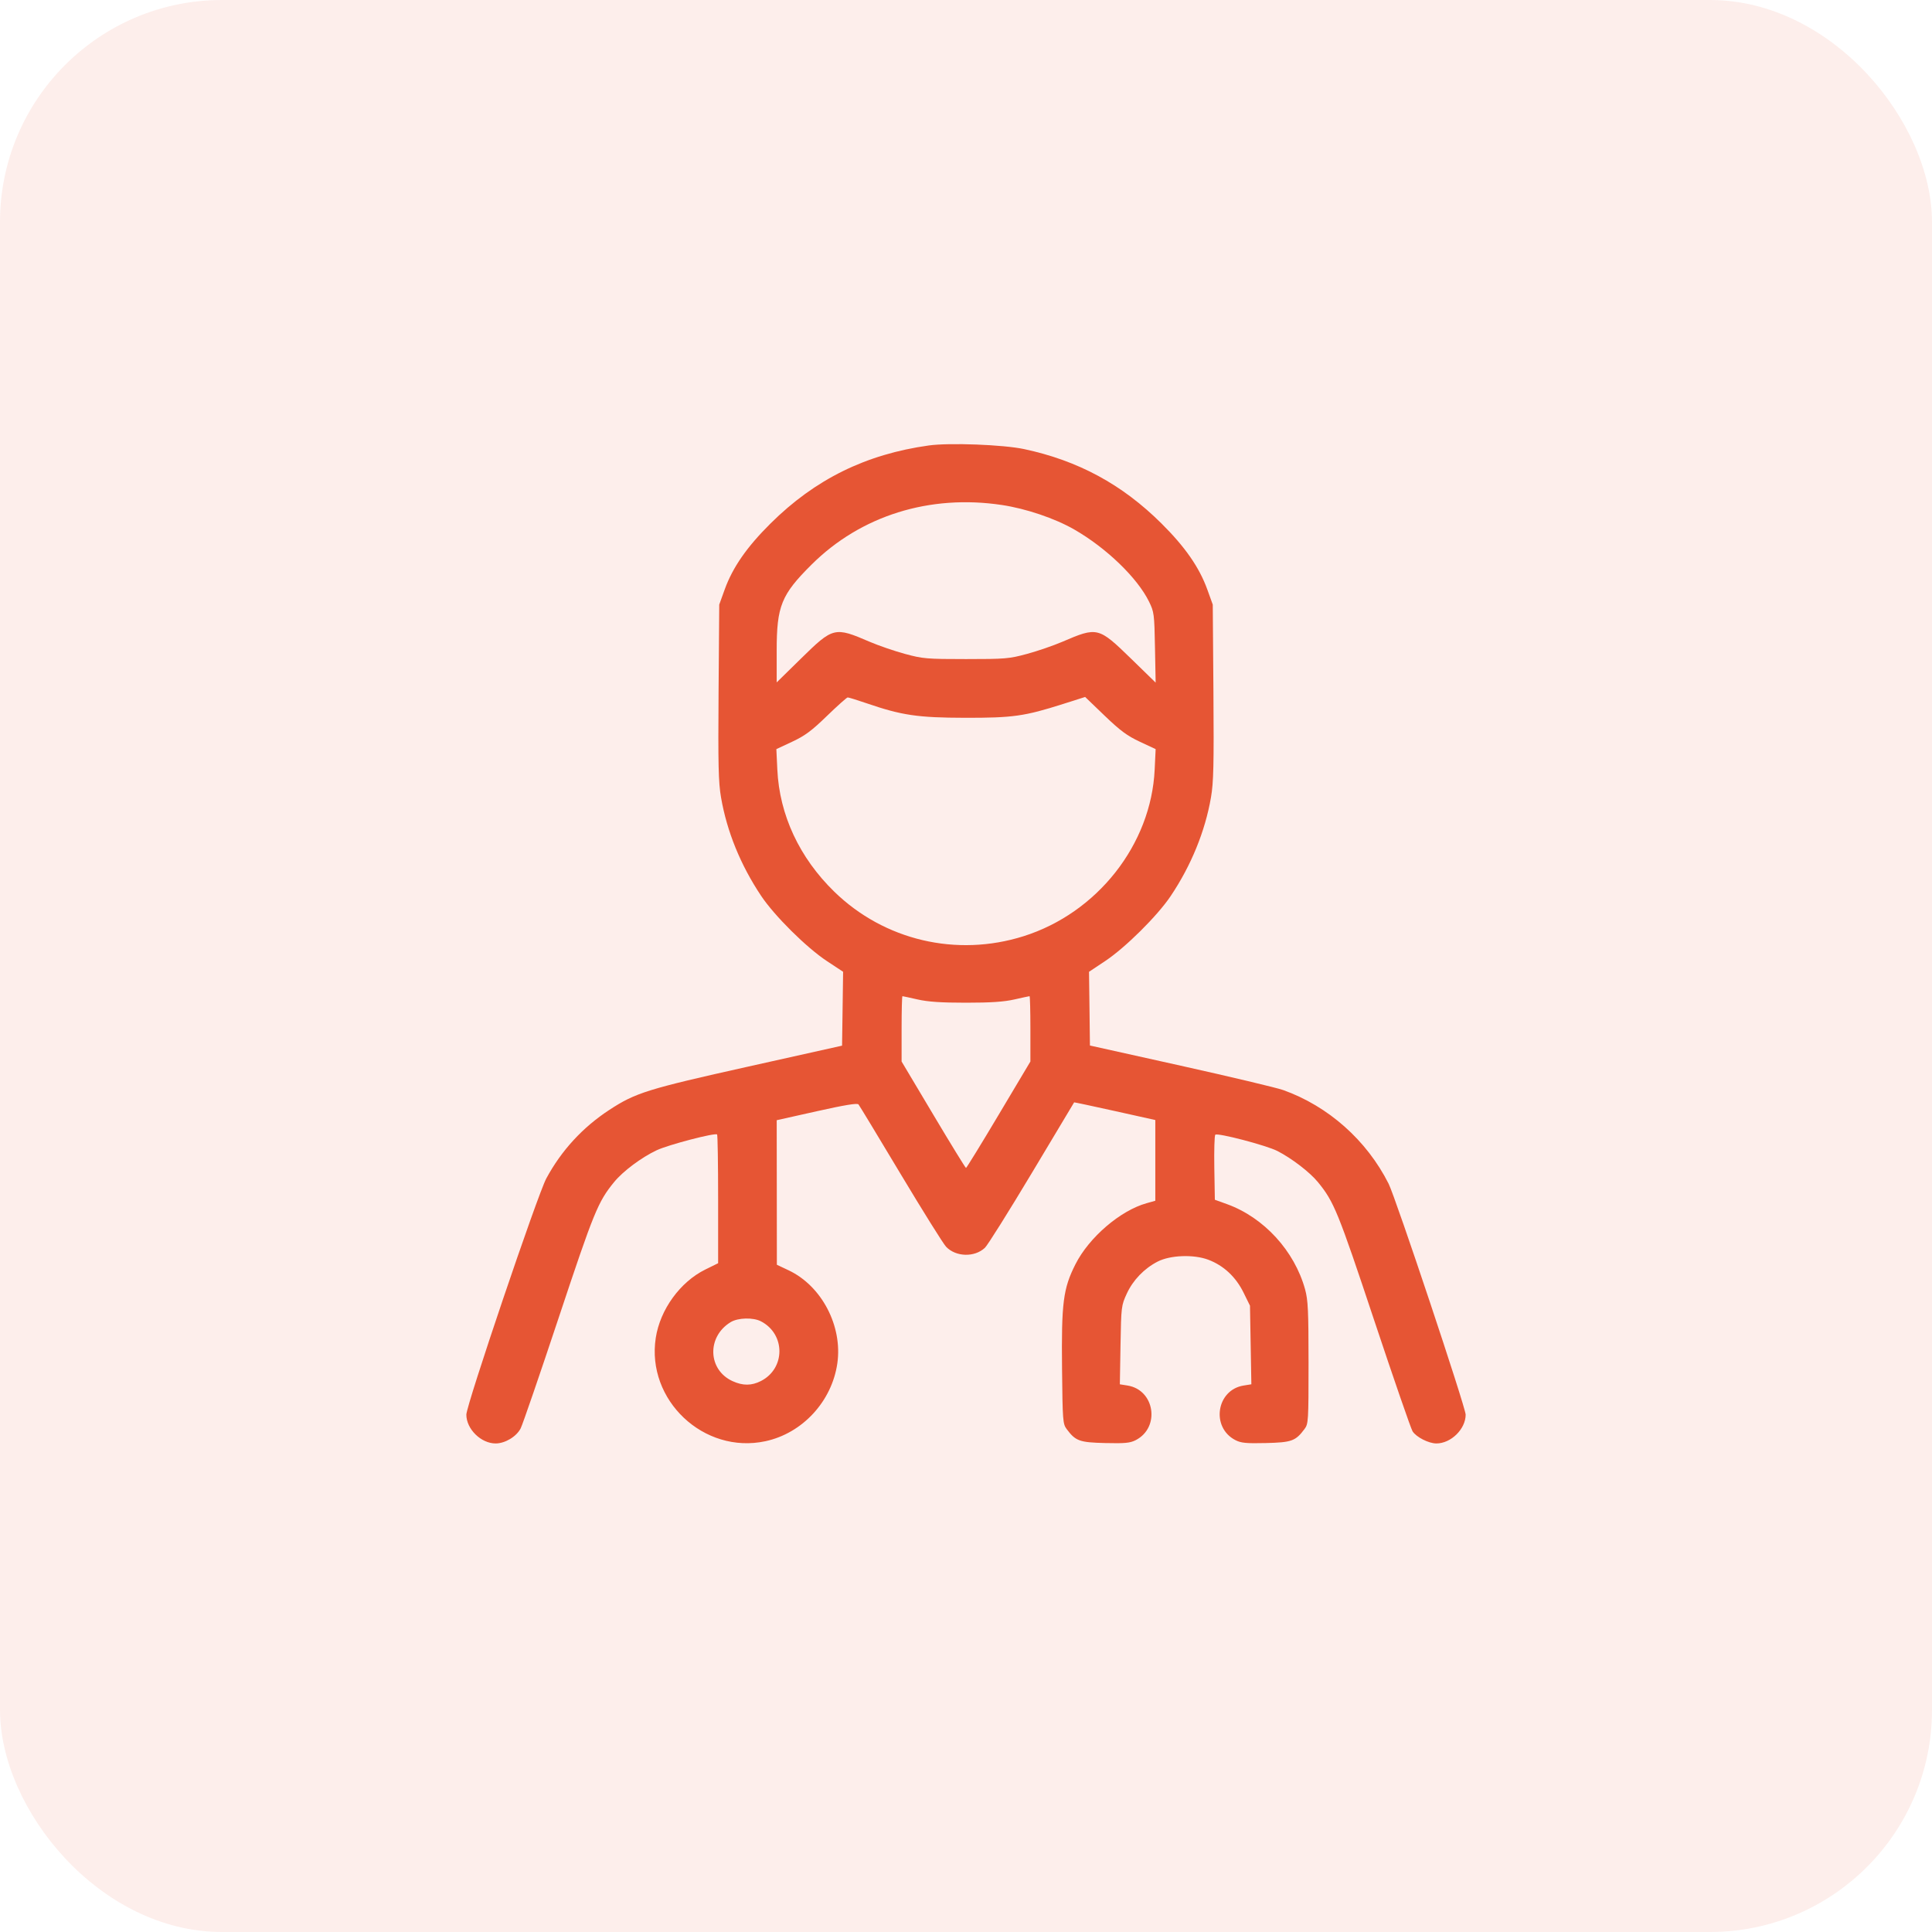 <svg width="87" height="87" viewBox="0 0 87 87" fill="none" xmlns="http://www.w3.org/2000/svg">
<rect opacity="0.1" width="87" height="87" rx="10" fill="#E65534"/>
<path fill-rule="evenodd" clip-rule="evenodd" d="M41.83 20.059C38.994 20.454 36.705 21.581 34.699 23.572C33.633 24.629 32.995 25.547 32.635 26.542L32.388 27.226L32.358 31.164C32.334 34.456 32.352 35.235 32.469 35.91C32.733 37.443 33.349 38.955 34.272 40.338C34.876 41.243 36.32 42.675 37.24 43.281L37.966 43.76L37.943 45.423L37.919 47.087L33.7 48.028C29.152 49.042 28.622 49.207 27.442 49.978C26.24 50.763 25.28 51.807 24.601 53.066C24.209 53.793 21 63.272 21 63.703C21 64.351 21.66 65 22.318 65C22.746 65 23.261 64.689 23.448 64.317C23.538 64.136 24.312 61.886 25.166 59.316C26.749 54.558 26.93 54.115 27.656 53.228C28.056 52.74 28.884 52.121 29.569 51.798C30.095 51.55 32.204 50.999 32.292 51.087C32.317 51.112 32.338 52.427 32.338 54.009V56.884L31.759 57.169C30.628 57.727 29.727 58.97 29.53 60.244C29.097 63.046 31.691 65.494 34.465 64.9C36.133 64.543 37.459 63.109 37.706 61.394C37.947 59.715 37.005 57.912 35.518 57.206L34.983 56.953L34.98 53.699L34.976 50.444L36.778 50.041C38.045 49.758 38.604 49.666 38.659 49.733C38.702 49.786 39.555 51.194 40.554 52.863C41.554 54.532 42.476 56.007 42.602 56.141C43.041 56.604 43.884 56.628 44.351 56.19C44.472 56.078 45.423 54.56 46.466 52.819C47.508 51.078 48.365 49.647 48.37 49.64C48.374 49.633 49.199 49.809 50.202 50.031L52.025 50.436V52.254V54.071L51.631 54.182C50.446 54.514 49.041 55.72 48.429 56.93C47.875 58.025 47.793 58.663 47.825 61.647C47.849 63.974 47.861 64.121 48.032 64.351C48.435 64.891 48.608 64.954 49.768 64.982C50.659 65.003 50.89 64.981 51.145 64.85C52.256 64.277 52.001 62.588 50.774 62.392L50.428 62.337L50.458 60.568C50.488 58.836 50.494 58.788 50.742 58.25C51.02 57.646 51.523 57.123 52.127 56.812C52.696 56.518 53.753 56.479 54.411 56.727C55.102 56.988 55.65 57.499 55.999 58.209L56.288 58.796L56.319 60.566L56.35 62.336L56.002 62.392C54.774 62.588 54.519 64.277 55.631 64.85C55.885 64.981 56.116 65.003 57.007 64.982C58.168 64.954 58.34 64.891 58.744 64.35C58.918 64.117 58.925 63.998 58.925 61.365C58.924 59.021 58.902 58.542 58.77 58.063C58.292 56.328 56.916 54.826 55.254 54.224L54.706 54.026L54.682 52.594C54.669 51.806 54.688 51.133 54.726 51.098C54.83 51.002 57.02 51.575 57.519 51.829C58.161 52.156 58.98 52.784 59.344 53.228C60.072 54.117 60.25 54.555 61.879 59.448C62.759 62.09 63.538 64.344 63.61 64.455C63.78 64.718 64.336 65 64.682 65C65.34 65 66 64.351 66 63.703C66 63.38 62.849 53.936 62.53 53.303C61.545 51.348 59.815 49.812 57.782 49.086C57.492 48.983 55.416 48.489 53.168 47.989L49.081 47.081L49.061 45.42L49.04 43.76L49.764 43.279C50.675 42.674 52.117 41.244 52.717 40.35C53.637 38.98 54.268 37.435 54.531 35.91C54.648 35.235 54.666 34.456 54.642 31.164L54.612 27.226L54.365 26.542C54.005 25.548 53.367 24.629 52.301 23.571C50.531 21.813 48.551 20.742 46.117 20.223C45.179 20.023 42.755 19.931 41.83 20.059ZM45.119 22.741C46.208 22.905 47.499 23.342 48.37 23.841C49.814 24.668 51.217 26.02 51.742 27.092C51.97 27.556 51.982 27.648 52.01 29.158L52.04 30.739L50.942 29.669C49.465 28.232 49.419 28.22 47.84 28.899C47.437 29.072 46.721 29.318 46.248 29.446C45.445 29.664 45.268 29.679 43.5 29.679C41.732 29.679 41.555 29.664 40.752 29.446C40.279 29.318 39.563 29.072 39.16 28.899C37.577 28.218 37.519 28.233 36.058 29.667L34.975 30.729V29.305C34.975 27.288 35.18 26.781 36.55 25.42C38.764 23.22 41.866 22.25 45.119 22.741ZM39.021 31.668C40.605 32.212 41.328 32.319 43.456 32.323C45.615 32.327 46.131 32.254 47.874 31.7L48.865 31.385L49.742 32.228C50.45 32.907 50.757 33.134 51.33 33.402L52.04 33.734L51.996 34.657C51.838 38.029 49.412 41.111 46.091 42.159C43.074 43.111 39.819 42.345 37.569 40.154C35.999 38.625 35.1 36.698 35.004 34.657L34.96 33.734L35.672 33.401C36.248 33.132 36.545 32.912 37.239 32.239C37.71 31.783 38.13 31.408 38.172 31.406C38.215 31.405 38.597 31.523 39.021 31.668ZM41.319 45.006C41.788 45.113 42.379 45.153 43.5 45.153C44.621 45.153 45.212 45.113 45.681 45.006C46.035 44.926 46.341 44.859 46.362 44.859C46.383 44.859 46.4 45.521 46.4 46.33V47.801L44.972 50.197C44.187 51.516 43.524 52.594 43.5 52.594C43.476 52.594 42.813 51.516 42.028 50.197L40.6 47.801V46.33C40.6 45.521 40.617 44.859 40.638 44.859C40.659 44.859 40.965 44.926 41.319 45.006ZM34.265 59.5C35.375 60.074 35.375 61.622 34.267 62.188C33.844 62.404 33.454 62.406 32.99 62.195C31.871 61.686 31.821 60.197 32.901 59.538C33.23 59.337 33.913 59.318 34.265 59.5Z" fill="#E65534"/>
</svg>
